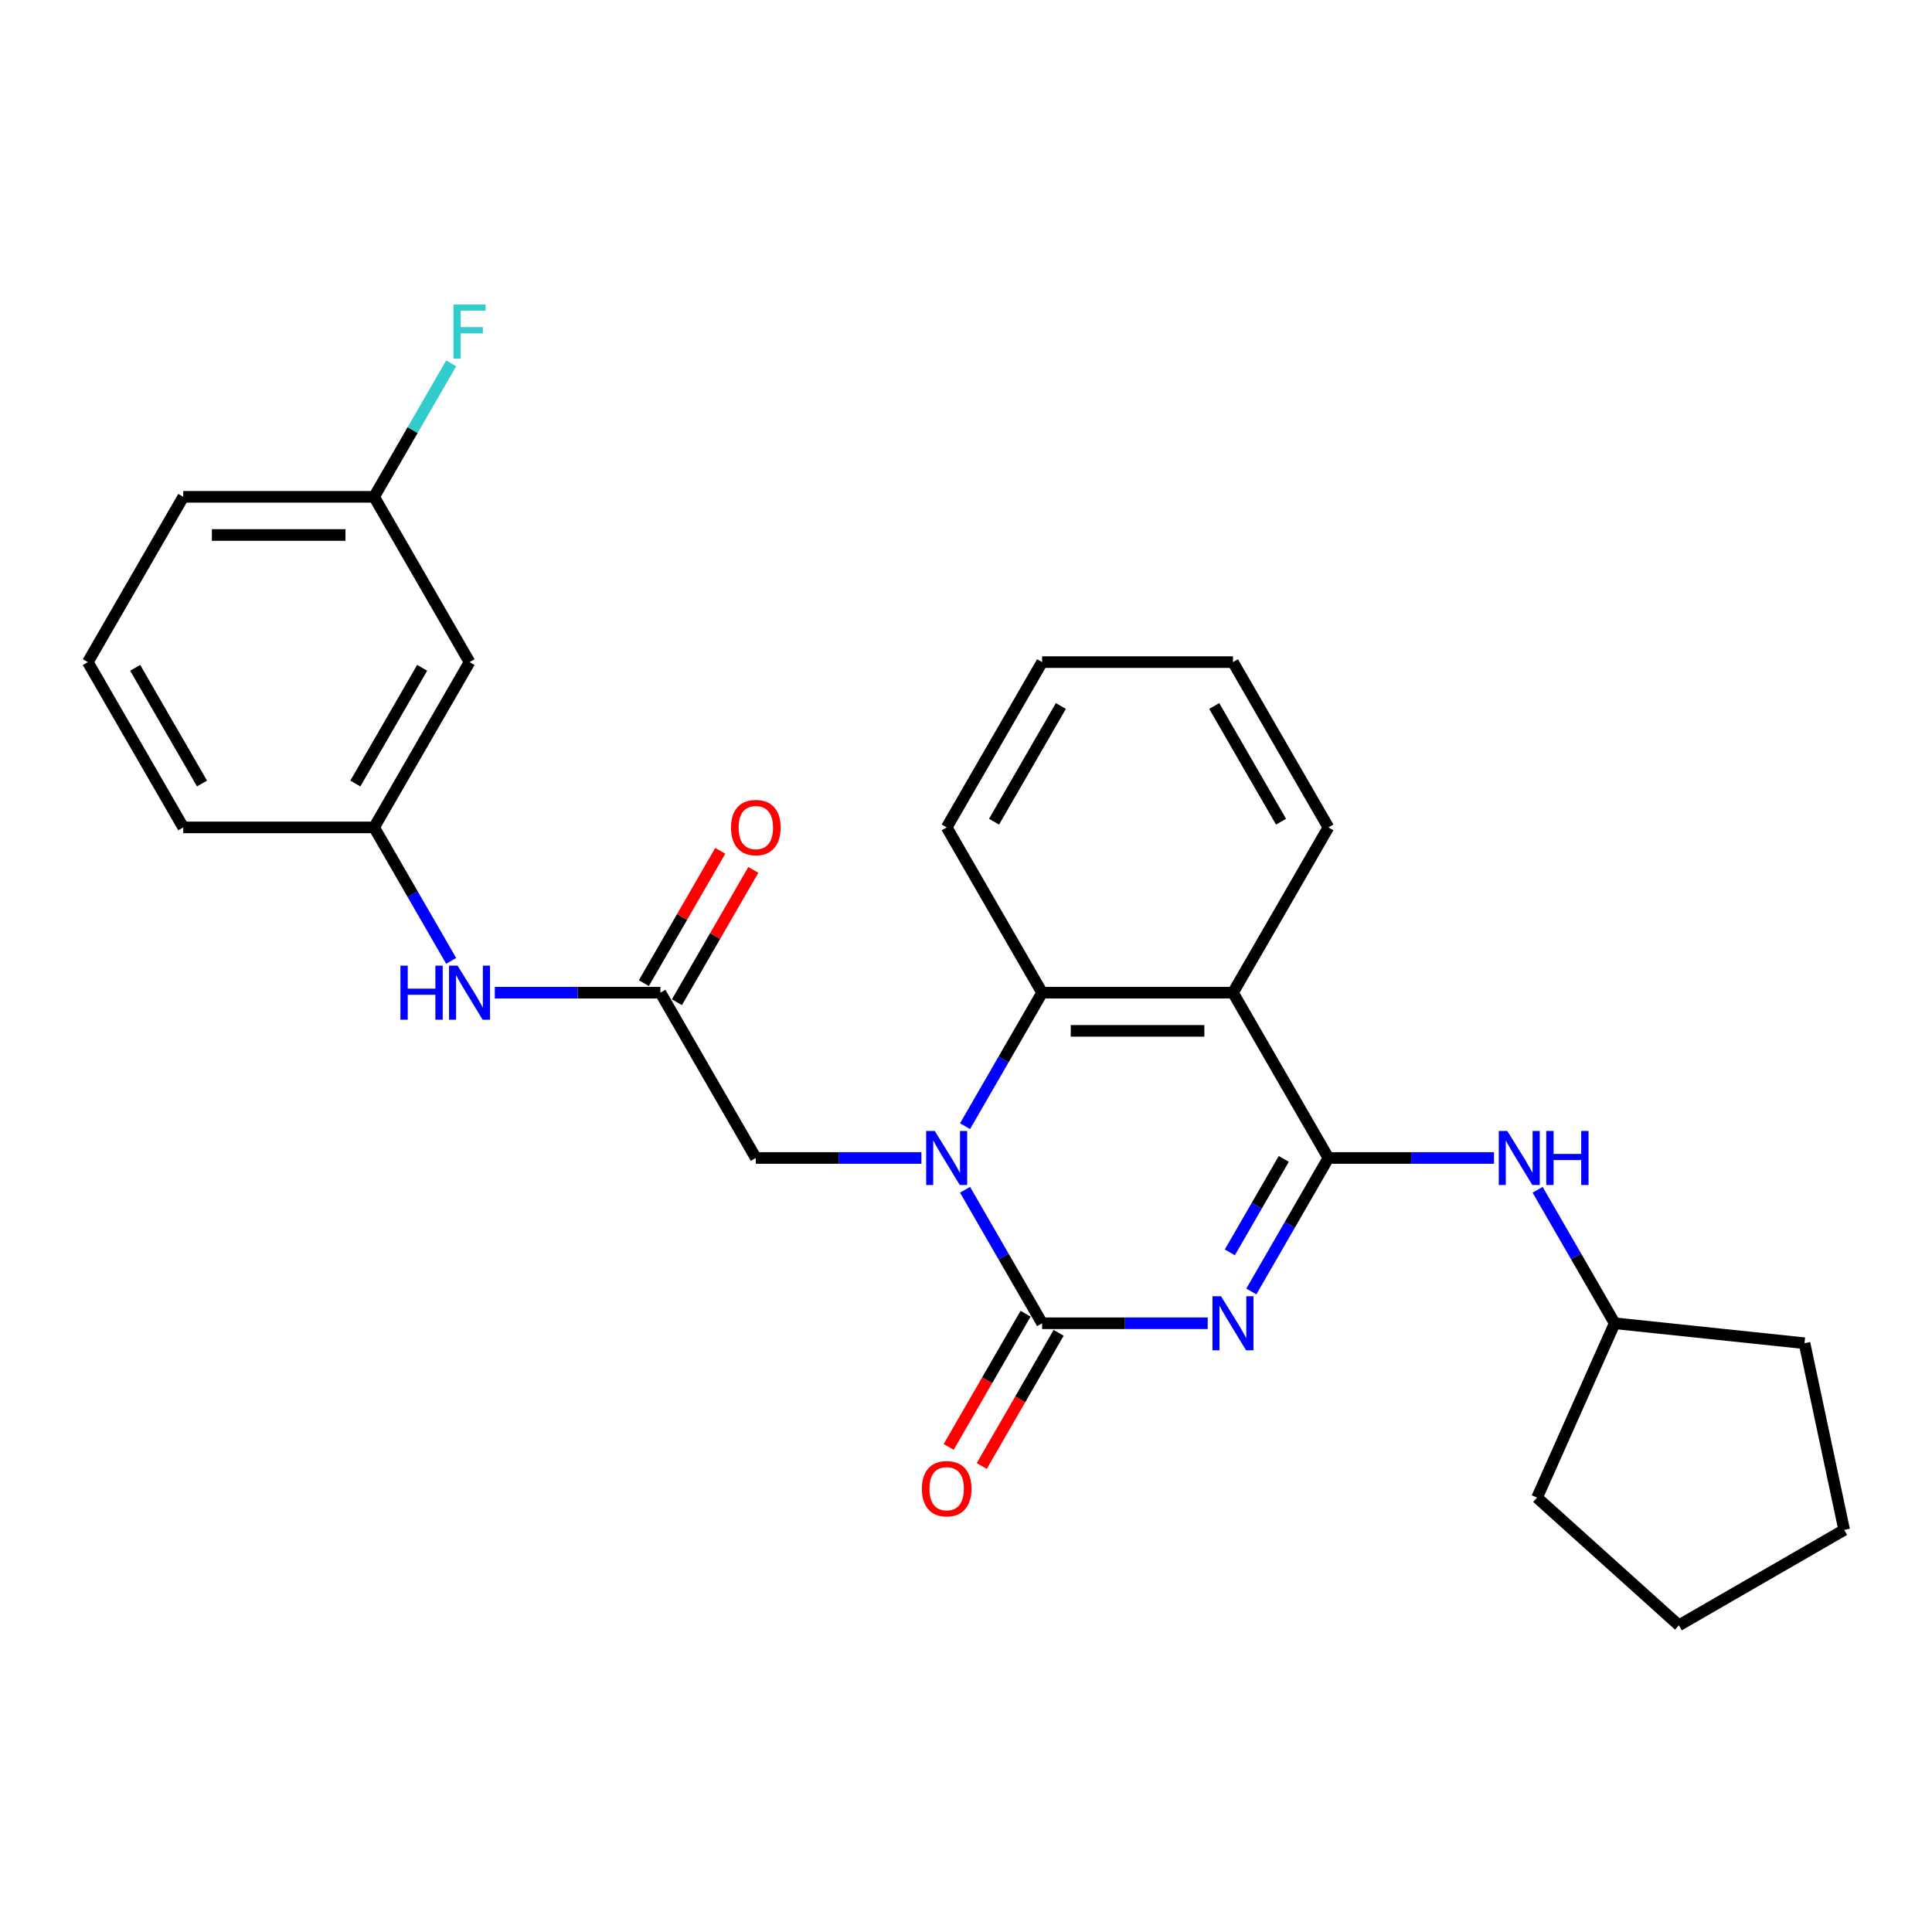 <?xml version='1.0' encoding='iso-8859-1'?>
<svg version='1.1' baseProfile='full'
              xmlns='http://www.w3.org/2000/svg'
                      xmlns:rdkit='http://www.rdkit.org/xml'
                      xmlns:xlink='http://www.w3.org/1999/xlink'
                  xml:space='preserve'
width='1000px' height='1000px' viewBox='0 0 1000 1000'>
<!-- END OF HEADER -->
<rect style='opacity:1.0;fill:#FFFFFF;stroke:none' width='1000' height='1000' x='0' y='0'> </rect>
<path class='bond-0' d='M 625.104,684.921 L 582.249,684.921' style='fill:none;fill-rule:evenodd;stroke:#0000FF;stroke-width:6px;stroke-linecap:butt;stroke-linejoin:miter;stroke-opacity:1' />
<path class='bond-0' d='M 582.249,684.921 L 539.395,684.921' style='fill:none;fill-rule:evenodd;stroke:#000000;stroke-width:6px;stroke-linecap:butt;stroke-linejoin:miter;stroke-opacity:1' />
<path class='bond-1' d='M 647.685,668.462 L 667.631,633.915' style='fill:none;fill-rule:evenodd;stroke:#0000FF;stroke-width:6px;stroke-linecap:butt;stroke-linejoin:miter;stroke-opacity:1' />
<path class='bond-1' d='M 667.631,633.915 L 687.577,599.368' style='fill:none;fill-rule:evenodd;stroke:#000000;stroke-width:6px;stroke-linecap:butt;stroke-linejoin:miter;stroke-opacity:1' />
<path class='bond-1' d='M 636.558,648.219 L 650.521,624.036' style='fill:none;fill-rule:evenodd;stroke:#0000FF;stroke-width:6px;stroke-linecap:butt;stroke-linejoin:miter;stroke-opacity:1' />
<path class='bond-1' d='M 650.521,624.036 L 664.483,599.853' style='fill:none;fill-rule:evenodd;stroke:#000000;stroke-width:6px;stroke-linecap:butt;stroke-linejoin:miter;stroke-opacity:1' />
<path class='bond-2' d='M 539.395,684.921 L 519.449,650.373' style='fill:none;fill-rule:evenodd;stroke:#000000;stroke-width:6px;stroke-linecap:butt;stroke-linejoin:miter;stroke-opacity:1' />
<path class='bond-2' d='M 519.449,650.373 L 499.503,615.826' style='fill:none;fill-rule:evenodd;stroke:#0000FF;stroke-width:6px;stroke-linecap:butt;stroke-linejoin:miter;stroke-opacity:1' />
<path class='bond-8' d='M 530.84,679.981 L 510.939,714.45' style='fill:none;fill-rule:evenodd;stroke:#000000;stroke-width:6px;stroke-linecap:butt;stroke-linejoin:miter;stroke-opacity:1' />
<path class='bond-8' d='M 510.939,714.45 L 491.039,748.918' style='fill:none;fill-rule:evenodd;stroke:#FF0000;stroke-width:6px;stroke-linecap:butt;stroke-linejoin:miter;stroke-opacity:1' />
<path class='bond-8' d='M 547.95,689.86 L 528.05,724.328' style='fill:none;fill-rule:evenodd;stroke:#000000;stroke-width:6px;stroke-linecap:butt;stroke-linejoin:miter;stroke-opacity:1' />
<path class='bond-8' d='M 528.05,724.328 L 508.15,758.797' style='fill:none;fill-rule:evenodd;stroke:#FF0000;stroke-width:6px;stroke-linecap:butt;stroke-linejoin:miter;stroke-opacity:1' />
<path class='bond-3' d='M 687.577,599.368 L 638.183,513.815' style='fill:none;fill-rule:evenodd;stroke:#000000;stroke-width:6px;stroke-linecap:butt;stroke-linejoin:miter;stroke-opacity:1' />
<path class='bond-5' d='M 687.577,599.368 L 730.431,599.368' style='fill:none;fill-rule:evenodd;stroke:#000000;stroke-width:6px;stroke-linecap:butt;stroke-linejoin:miter;stroke-opacity:1' />
<path class='bond-5' d='M 730.431,599.368 L 773.286,599.368' style='fill:none;fill-rule:evenodd;stroke:#0000FF;stroke-width:6px;stroke-linecap:butt;stroke-linejoin:miter;stroke-opacity:1' />
<path class='bond-7' d='M 476.921,599.368 L 434.067,599.368' style='fill:none;fill-rule:evenodd;stroke:#0000FF;stroke-width:6px;stroke-linecap:butt;stroke-linejoin:miter;stroke-opacity:1' />
<path class='bond-7' d='M 434.067,599.368 L 391.213,599.368' style='fill:none;fill-rule:evenodd;stroke:#000000;stroke-width:6px;stroke-linecap:butt;stroke-linejoin:miter;stroke-opacity:1' />
<path class='bond-27' d='M 499.503,582.909 L 519.449,548.362' style='fill:none;fill-rule:evenodd;stroke:#0000FF;stroke-width:6px;stroke-linecap:butt;stroke-linejoin:miter;stroke-opacity:1' />
<path class='bond-27' d='M 519.449,548.362 L 539.395,513.815' style='fill:none;fill-rule:evenodd;stroke:#000000;stroke-width:6px;stroke-linecap:butt;stroke-linejoin:miter;stroke-opacity:1' />
<path class='bond-4' d='M 638.183,513.815 L 539.395,513.815' style='fill:none;fill-rule:evenodd;stroke:#000000;stroke-width:6px;stroke-linecap:butt;stroke-linejoin:miter;stroke-opacity:1' />
<path class='bond-4' d='M 623.365,533.572 L 554.213,533.572' style='fill:none;fill-rule:evenodd;stroke:#000000;stroke-width:6px;stroke-linecap:butt;stroke-linejoin:miter;stroke-opacity:1' />
<path class='bond-14' d='M 638.183,513.815 L 687.577,428.262' style='fill:none;fill-rule:evenodd;stroke:#000000;stroke-width:6px;stroke-linecap:butt;stroke-linejoin:miter;stroke-opacity:1' />
<path class='bond-17' d='M 539.395,513.815 L 490.001,428.262' style='fill:none;fill-rule:evenodd;stroke:#000000;stroke-width:6px;stroke-linecap:butt;stroke-linejoin:miter;stroke-opacity:1' />
<path class='bond-15' d='M 795.867,615.826 L 815.813,650.373' style='fill:none;fill-rule:evenodd;stroke:#0000FF;stroke-width:6px;stroke-linecap:butt;stroke-linejoin:miter;stroke-opacity:1' />
<path class='bond-15' d='M 815.813,650.373 L 835.759,684.921' style='fill:none;fill-rule:evenodd;stroke:#000000;stroke-width:6px;stroke-linecap:butt;stroke-linejoin:miter;stroke-opacity:1' />
<path class='bond-6' d='M 341.819,513.815 L 391.213,599.368' style='fill:none;fill-rule:evenodd;stroke:#000000;stroke-width:6px;stroke-linecap:butt;stroke-linejoin:miter;stroke-opacity:1' />
<path class='bond-9' d='M 341.819,513.815 L 298.965,513.815' style='fill:none;fill-rule:evenodd;stroke:#000000;stroke-width:6px;stroke-linecap:butt;stroke-linejoin:miter;stroke-opacity:1' />
<path class='bond-9' d='M 298.965,513.815 L 256.11,513.815' style='fill:none;fill-rule:evenodd;stroke:#0000FF;stroke-width:6px;stroke-linecap:butt;stroke-linejoin:miter;stroke-opacity:1' />
<path class='bond-11' d='M 350.374,518.754 L 370.149,484.503' style='fill:none;fill-rule:evenodd;stroke:#000000;stroke-width:6px;stroke-linecap:butt;stroke-linejoin:miter;stroke-opacity:1' />
<path class='bond-11' d='M 370.149,484.503 L 389.924,450.252' style='fill:none;fill-rule:evenodd;stroke:#FF0000;stroke-width:6px;stroke-linecap:butt;stroke-linejoin:miter;stroke-opacity:1' />
<path class='bond-11' d='M 333.264,508.875 L 353.038,474.624' style='fill:none;fill-rule:evenodd;stroke:#000000;stroke-width:6px;stroke-linecap:butt;stroke-linejoin:miter;stroke-opacity:1' />
<path class='bond-11' d='M 353.038,474.624 L 372.813,440.373' style='fill:none;fill-rule:evenodd;stroke:#FF0000;stroke-width:6px;stroke-linecap:butt;stroke-linejoin:miter;stroke-opacity:1' />
<path class='bond-10' d='M 233.529,497.356 L 213.583,462.809' style='fill:none;fill-rule:evenodd;stroke:#0000FF;stroke-width:6px;stroke-linecap:butt;stroke-linejoin:miter;stroke-opacity:1' />
<path class='bond-10' d='M 213.583,462.809 L 193.637,428.262' style='fill:none;fill-rule:evenodd;stroke:#000000;stroke-width:6px;stroke-linecap:butt;stroke-linejoin:miter;stroke-opacity:1' />
<path class='bond-12' d='M 193.637,428.262 L 243.031,342.709' style='fill:none;fill-rule:evenodd;stroke:#000000;stroke-width:6px;stroke-linecap:butt;stroke-linejoin:miter;stroke-opacity:1' />
<path class='bond-12' d='M 183.935,405.55 L 218.511,345.663' style='fill:none;fill-rule:evenodd;stroke:#000000;stroke-width:6px;stroke-linecap:butt;stroke-linejoin:miter;stroke-opacity:1' />
<path class='bond-19' d='M 193.637,428.262 L 94.849,428.262' style='fill:none;fill-rule:evenodd;stroke:#000000;stroke-width:6px;stroke-linecap:butt;stroke-linejoin:miter;stroke-opacity:1' />
<path class='bond-13' d='M 243.031,342.709 L 193.637,257.156' style='fill:none;fill-rule:evenodd;stroke:#000000;stroke-width:6px;stroke-linecap:butt;stroke-linejoin:miter;stroke-opacity:1' />
<path class='bond-16' d='M 193.637,257.156 L 213.583,222.608' style='fill:none;fill-rule:evenodd;stroke:#000000;stroke-width:6px;stroke-linecap:butt;stroke-linejoin:miter;stroke-opacity:1' />
<path class='bond-16' d='M 213.583,222.608 L 233.529,188.061' style='fill:none;fill-rule:evenodd;stroke:#33CCCC;stroke-width:6px;stroke-linecap:butt;stroke-linejoin:miter;stroke-opacity:1' />
<path class='bond-30' d='M 193.637,257.156 L 94.849,257.156' style='fill:none;fill-rule:evenodd;stroke:#000000;stroke-width:6px;stroke-linecap:butt;stroke-linejoin:miter;stroke-opacity:1' />
<path class='bond-30' d='M 178.818,276.913 L 109.667,276.913' style='fill:none;fill-rule:evenodd;stroke:#000000;stroke-width:6px;stroke-linecap:butt;stroke-linejoin:miter;stroke-opacity:1' />
<path class='bond-23' d='M 687.577,428.262 L 638.183,342.709' style='fill:none;fill-rule:evenodd;stroke:#000000;stroke-width:6px;stroke-linecap:butt;stroke-linejoin:miter;stroke-opacity:1' />
<path class='bond-23' d='M 663.057,425.307 L 628.482,365.42' style='fill:none;fill-rule:evenodd;stroke:#000000;stroke-width:6px;stroke-linecap:butt;stroke-linejoin:miter;stroke-opacity:1' />
<path class='bond-21' d='M 835.759,684.921 L 934.006,695.247' style='fill:none;fill-rule:evenodd;stroke:#000000;stroke-width:6px;stroke-linecap:butt;stroke-linejoin:miter;stroke-opacity:1' />
<path class='bond-22' d='M 835.759,684.921 L 795.579,775.168' style='fill:none;fill-rule:evenodd;stroke:#000000;stroke-width:6px;stroke-linecap:butt;stroke-linejoin:miter;stroke-opacity:1' />
<path class='bond-29' d='M 490.001,428.262 L 539.395,342.709' style='fill:none;fill-rule:evenodd;stroke:#000000;stroke-width:6px;stroke-linecap:butt;stroke-linejoin:miter;stroke-opacity:1' />
<path class='bond-29' d='M 514.521,425.307 L 549.097,365.42' style='fill:none;fill-rule:evenodd;stroke:#000000;stroke-width:6px;stroke-linecap:butt;stroke-linejoin:miter;stroke-opacity:1' />
<path class='bond-18' d='M 45.455,342.709 L 94.849,428.262' style='fill:none;fill-rule:evenodd;stroke:#000000;stroke-width:6px;stroke-linecap:butt;stroke-linejoin:miter;stroke-opacity:1' />
<path class='bond-18' d='M 69.974,345.663 L 104.55,405.55' style='fill:none;fill-rule:evenodd;stroke:#000000;stroke-width:6px;stroke-linecap:butt;stroke-linejoin:miter;stroke-opacity:1' />
<path class='bond-20' d='M 45.455,342.709 L 94.849,257.156' style='fill:none;fill-rule:evenodd;stroke:#000000;stroke-width:6px;stroke-linecap:butt;stroke-linejoin:miter;stroke-opacity:1' />
<path class='bond-26' d='M 934.006,695.247 L 954.545,791.876' style='fill:none;fill-rule:evenodd;stroke:#000000;stroke-width:6px;stroke-linecap:butt;stroke-linejoin:miter;stroke-opacity:1' />
<path class='bond-25' d='M 795.579,775.168 L 868.992,841.27' style='fill:none;fill-rule:evenodd;stroke:#000000;stroke-width:6px;stroke-linecap:butt;stroke-linejoin:miter;stroke-opacity:1' />
<path class='bond-24' d='M 638.183,342.709 L 539.395,342.709' style='fill:none;fill-rule:evenodd;stroke:#000000;stroke-width:6px;stroke-linecap:butt;stroke-linejoin:miter;stroke-opacity:1' />
<path class='bond-28' d='M 868.992,841.27 L 954.545,791.876' style='fill:none;fill-rule:evenodd;stroke:#000000;stroke-width:6px;stroke-linecap:butt;stroke-linejoin:miter;stroke-opacity:1' />
<path  class='atom-0' d='M 631.999 670.932
L 641.167 685.75
Q 642.075 687.212, 643.537 689.86
Q 645 692.508, 645.079 692.666
L 645.079 670.932
L 648.793 670.932
L 648.793 698.909
L 644.96 698.909
L 635.121 682.708
Q 633.975 680.811, 632.75 678.638
Q 631.564 676.464, 631.209 675.793
L 631.209 698.909
L 627.573 698.909
L 627.573 670.932
L 631.999 670.932
' fill='#0000FF'/>
<path  class='atom-3' d='M 483.817 585.379
L 492.984 600.197
Q 493.893 601.659, 495.355 604.307
Q 496.817 606.955, 496.896 607.113
L 496.896 585.379
L 500.611 585.379
L 500.611 613.356
L 496.778 613.356
L 486.939 597.155
Q 485.793 595.258, 484.568 593.085
Q 483.382 590.911, 483.027 590.24
L 483.027 613.356
L 479.391 613.356
L 479.391 585.379
L 483.817 585.379
' fill='#0000FF'/>
<path  class='atom-6' d='M 780.181 585.379
L 789.349 600.197
Q 790.258 601.659, 791.72 604.307
Q 793.182 606.955, 793.261 607.113
L 793.261 585.379
L 796.975 585.379
L 796.975 613.356
L 793.142 613.356
L 783.303 597.155
Q 782.157 595.258, 780.932 593.085
Q 779.746 590.911, 779.391 590.24
L 779.391 613.356
L 775.755 613.356
L 775.755 585.379
L 780.181 585.379
' fill='#0000FF'/>
<path  class='atom-6' d='M 800.334 585.379
L 804.127 585.379
L 804.127 597.273
L 818.432 597.273
L 818.432 585.379
L 822.225 585.379
L 822.225 613.356
L 818.432 613.356
L 818.432 600.435
L 804.127 600.435
L 804.127 613.356
L 800.334 613.356
L 800.334 585.379
' fill='#0000FF'/>
<path  class='atom-9' d='M 477.159 770.553
Q 477.159 763.835, 480.478 760.081
Q 483.797 756.327, 490.001 756.327
Q 496.205 756.327, 499.524 760.081
Q 502.843 763.835, 502.843 770.553
Q 502.843 777.349, 499.485 781.222
Q 496.126 785.055, 490.001 785.055
Q 483.837 785.055, 480.478 781.222
Q 477.159 777.389, 477.159 770.553
M 490.001 781.893
Q 494.269 781.893, 496.561 779.048
Q 498.892 776.164, 498.892 770.553
Q 498.892 765.06, 496.561 762.294
Q 494.269 759.488, 490.001 759.488
Q 485.733 759.488, 483.402 762.254
Q 481.11 765.02, 481.11 770.553
Q 481.11 776.203, 483.402 779.048
Q 485.733 781.893, 490.001 781.893
' fill='#FF0000'/>
<path  class='atom-10' d='M 207.25 499.826
L 211.043 499.826
L 211.043 511.72
L 225.348 511.72
L 225.348 499.826
L 229.141 499.826
L 229.141 527.803
L 225.348 527.803
L 225.348 514.881
L 211.043 514.881
L 211.043 527.803
L 207.25 527.803
L 207.25 499.826
' fill='#0000FF'/>
<path  class='atom-10' d='M 236.847 499.826
L 246.014 514.644
Q 246.923 516.106, 248.385 518.754
Q 249.847 521.402, 249.926 521.56
L 249.926 499.826
L 253.641 499.826
L 253.641 527.803
L 249.808 527.803
L 239.968 511.602
Q 238.822 509.705, 237.597 507.532
Q 236.412 505.358, 236.056 504.687
L 236.056 527.803
L 232.421 527.803
L 232.421 499.826
L 236.847 499.826
' fill='#0000FF'/>
<path  class='atom-12' d='M 378.37 428.341
Q 378.37 421.623, 381.69 417.869
Q 385.009 414.115, 391.213 414.115
Q 397.417 414.115, 400.736 417.869
Q 404.055 421.623, 404.055 428.341
Q 404.055 435.137, 400.697 439.01
Q 397.338 442.843, 391.213 442.843
Q 385.049 442.843, 381.69 439.01
Q 378.37 435.177, 378.37 428.341
M 391.213 439.681
Q 395.481 439.681, 397.772 436.836
Q 400.104 433.952, 400.104 428.341
Q 400.104 422.848, 397.772 420.082
Q 395.481 417.276, 391.213 417.276
Q 386.945 417.276, 384.614 420.042
Q 382.322 422.808, 382.322 428.341
Q 382.322 433.991, 384.614 436.836
Q 386.945 439.681, 391.213 439.681
' fill='#FF0000'/>
<path  class='atom-17' d='M 234.713 157.614
L 251.349 157.614
L 251.349 160.815
L 238.467 160.815
L 238.467 169.311
L 249.926 169.311
L 249.926 172.551
L 238.467 172.551
L 238.467 185.591
L 234.713 185.591
L 234.713 157.614
' fill='#33CCCC'/>
</svg>
